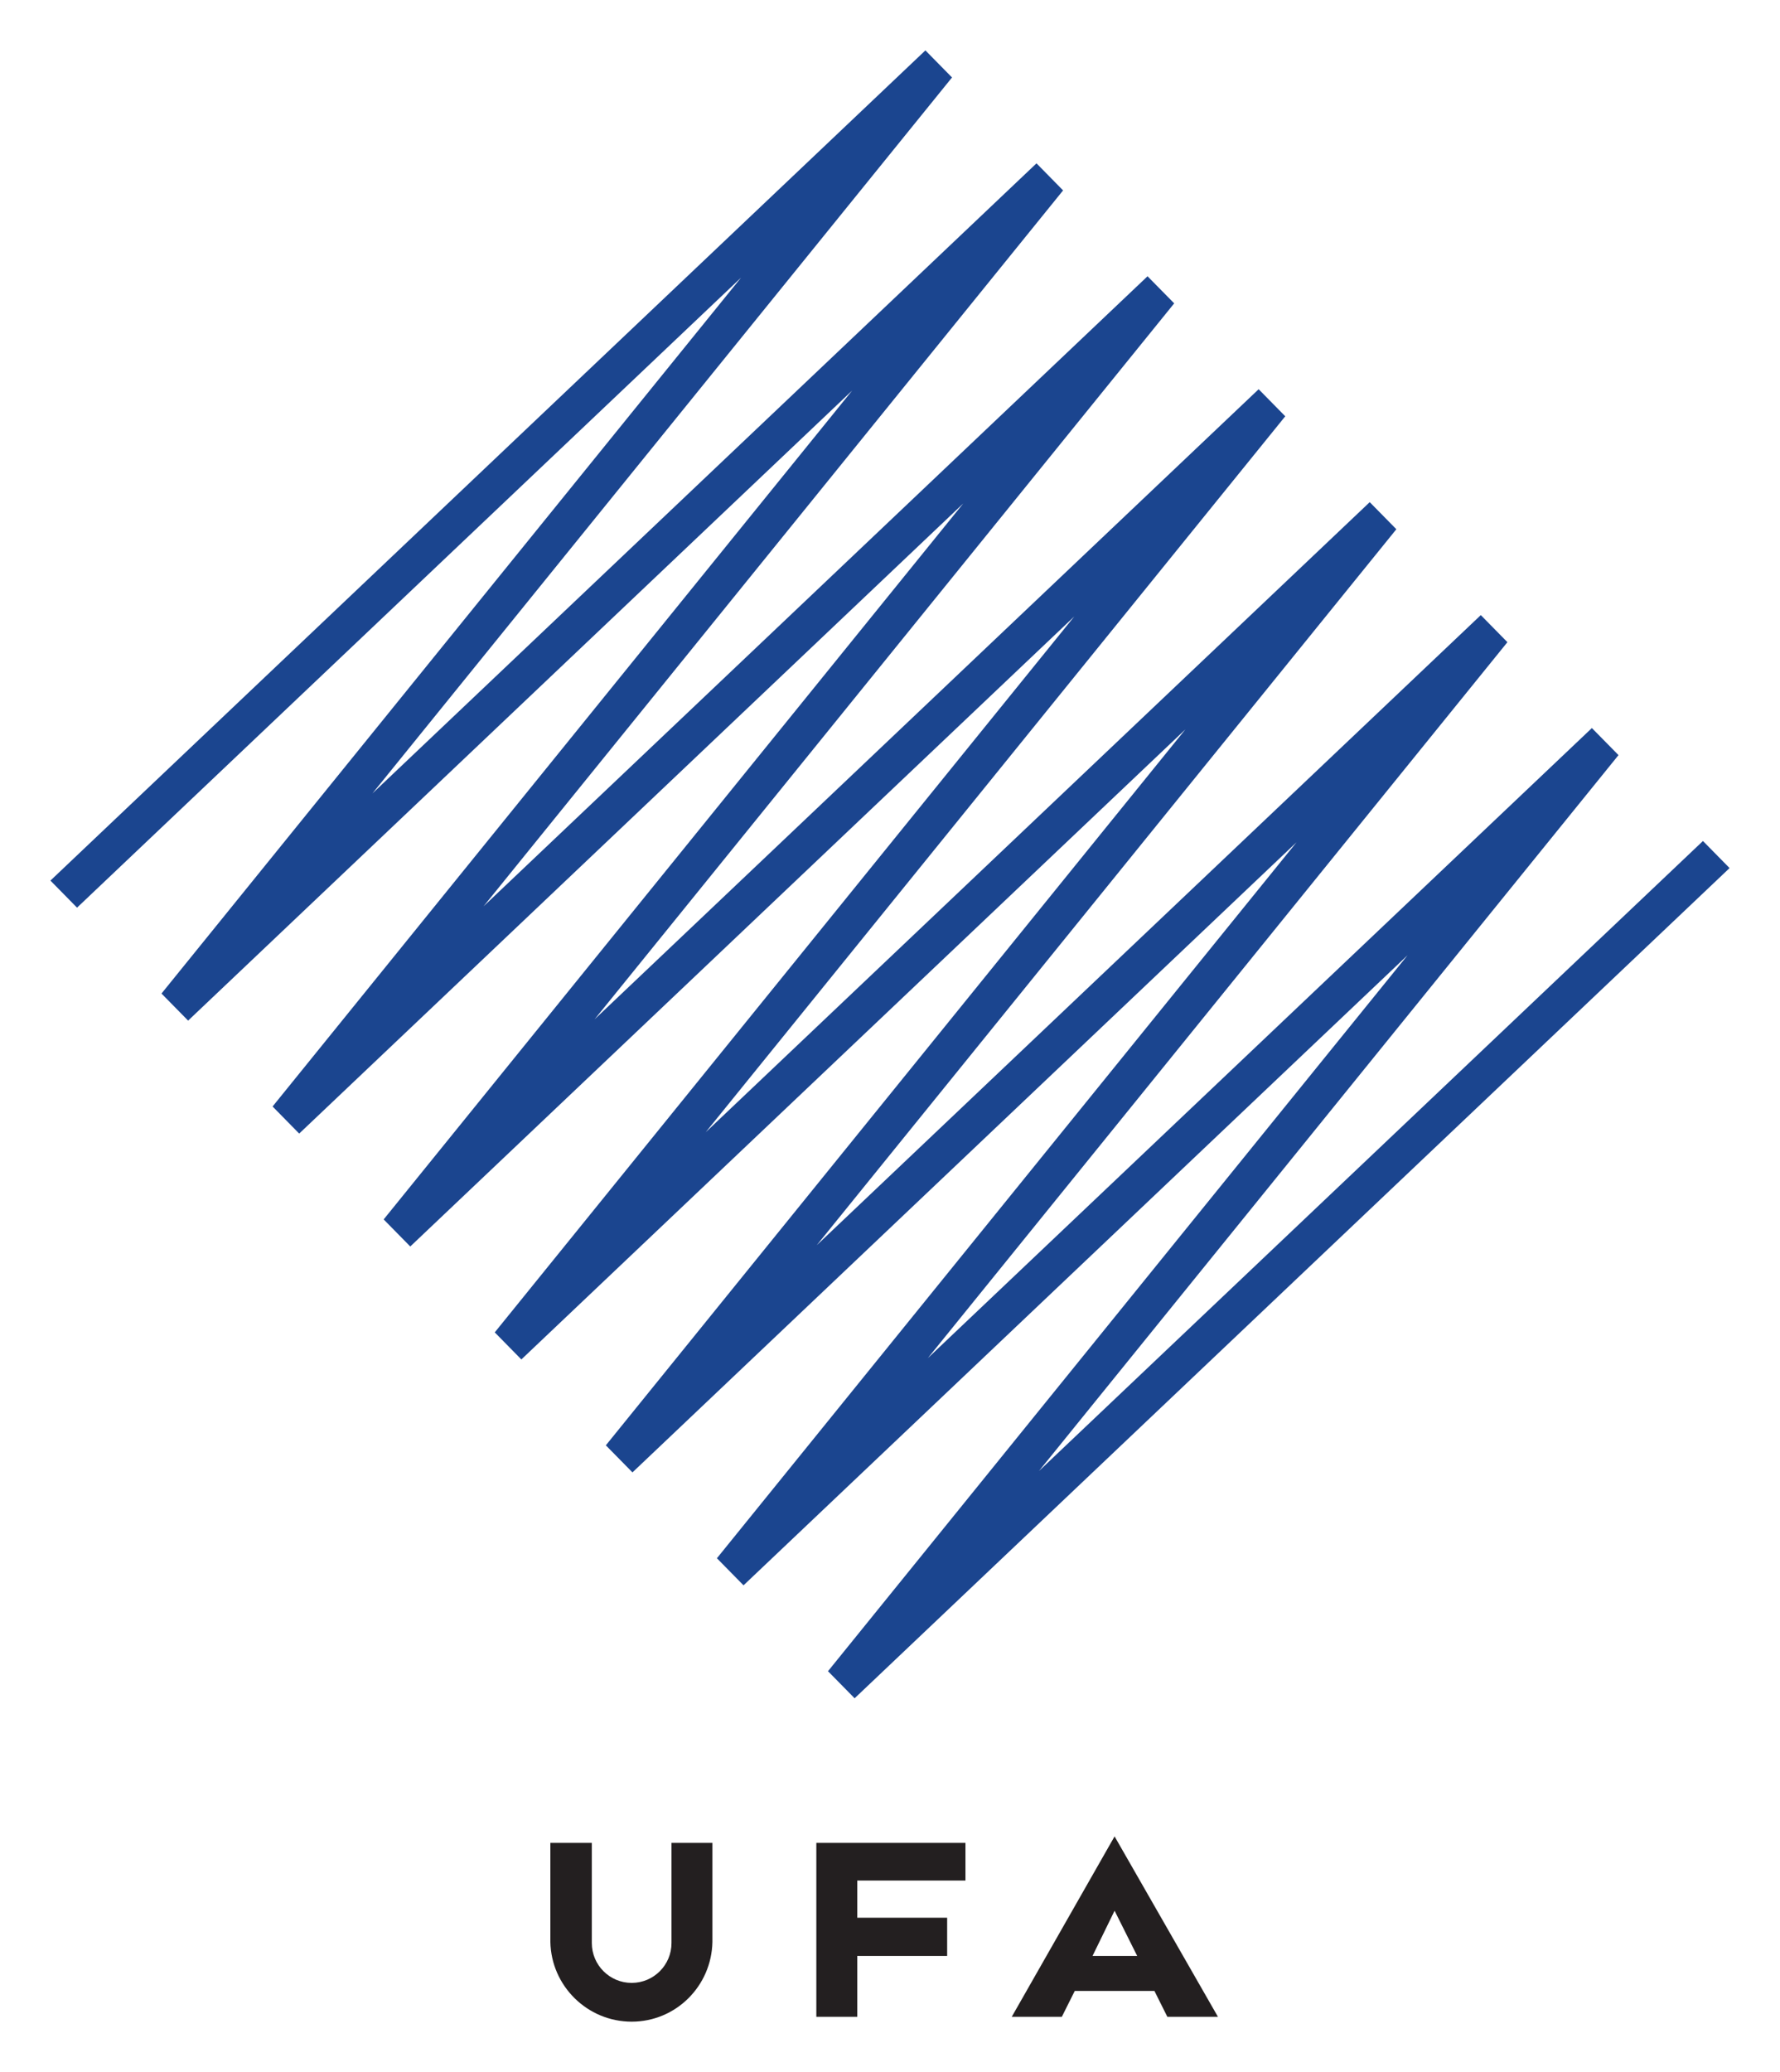 <?xml version="1.0" encoding="UTF-8" standalone="no"?>
<!DOCTYPE svg PUBLIC "-//W3C//DTD SVG 1.0//EN" "http://www.w3.org/TR/2001/REC-SVG-20010904/DTD/svg10.dtd">
<!-- Created with Inkscape (http://www.inkscape.org/) by Marsupilami -->
<svg xmlns:svg="http://www.w3.org/2000/svg" xmlns="http://www.w3.org/2000/svg" version="1.0" width="660" height="768" viewBox="-2.924 -2.924 103.314 120.227" id="svg2575">
  <defs id="defs2577"/>
  <path d="M 61.769,103.629 L 55.8,114.097 L 58.707,114.097 L 59.457,112.597 L 64.082,112.597 L 64.832,114.097 L 67.769,114.097 L 61.769,103.629 z M 29.019,104.004 L 29.019,109.754 C 29.069,112.31 31.169,114.379 33.738,114.379 C 36.307,114.379 38.375,112.31 38.425,109.754 L 38.425,104.004 L 36.05,104.004 L 36.05,109.754 L 36.05,109.816 C 36.05,111.094 35.015,112.129 33.738,112.129 C 32.461,112.129 31.426,111.094 31.425,109.816 L 31.425,109.754 L 31.425,104.004 L 29.019,104.004 z M 44.457,104.004 L 44.457,114.097 L 46.832,114.097 L 46.832,110.566 L 52.05,110.566 L 52.05,108.347 L 46.832,108.347 L 46.832,106.191 L 53.113,106.191 L 53.113,104.004 L 44.457,104.004 z M 61.769,107.941 L 63.082,110.566 L 60.488,110.566 L 61.769,107.941 z" id="path2539" style="fill:#231f20;fill-opacity:1;fill-rule:nonzero;stroke:none"/>
  <path d="M 45.134,94.044 L 78.774,52.504 L 40.231,89.061 L 38.686,87.49 L 72.328,45.95 L 33.784,82.509 L 32.239,80.938 L 65.879,39.398 L 27.335,75.955 L 25.791,74.384 L 59.431,32.844 L 20.887,69.401 L 19.343,67.83 L 52.984,26.29 L 14.44,62.849 L 12.895,61.278 L 46.536,19.738 L 7.992,56.295 L 6.447,54.724 L 40.089,13.184 L 1.545,49.741 L 0,48.17 L 50.788,-5.6843419e-14 L 52.333,1.571 L 18.692,43.111 L 57.236,6.554 L 58.78,8.124 L 25.14,49.664 L 63.682,13.106 L 65.229,14.678 L 31.588,56.218 L 70.131,19.66 L 71.676,21.23 L 38.035,62.771 L 76.579,26.212 L 78.124,27.784 L 44.483,69.324 L 83.026,32.766 L 84.571,34.337 L 50.93,75.876 L 89.474,39.32 L 91.019,40.89 L 57.377,82.43 L 95.921,45.873 L 97.466,47.444 L 46.679,95.615 L 45.134,94.044 z" id="path2559" style="fill:#1b458f;fill-opacity:1;fill-rule:nonzero;stroke:none"/>
</svg>
<!-- version: 20090314, original size: 97.466248 114.37863, border: 3% -->